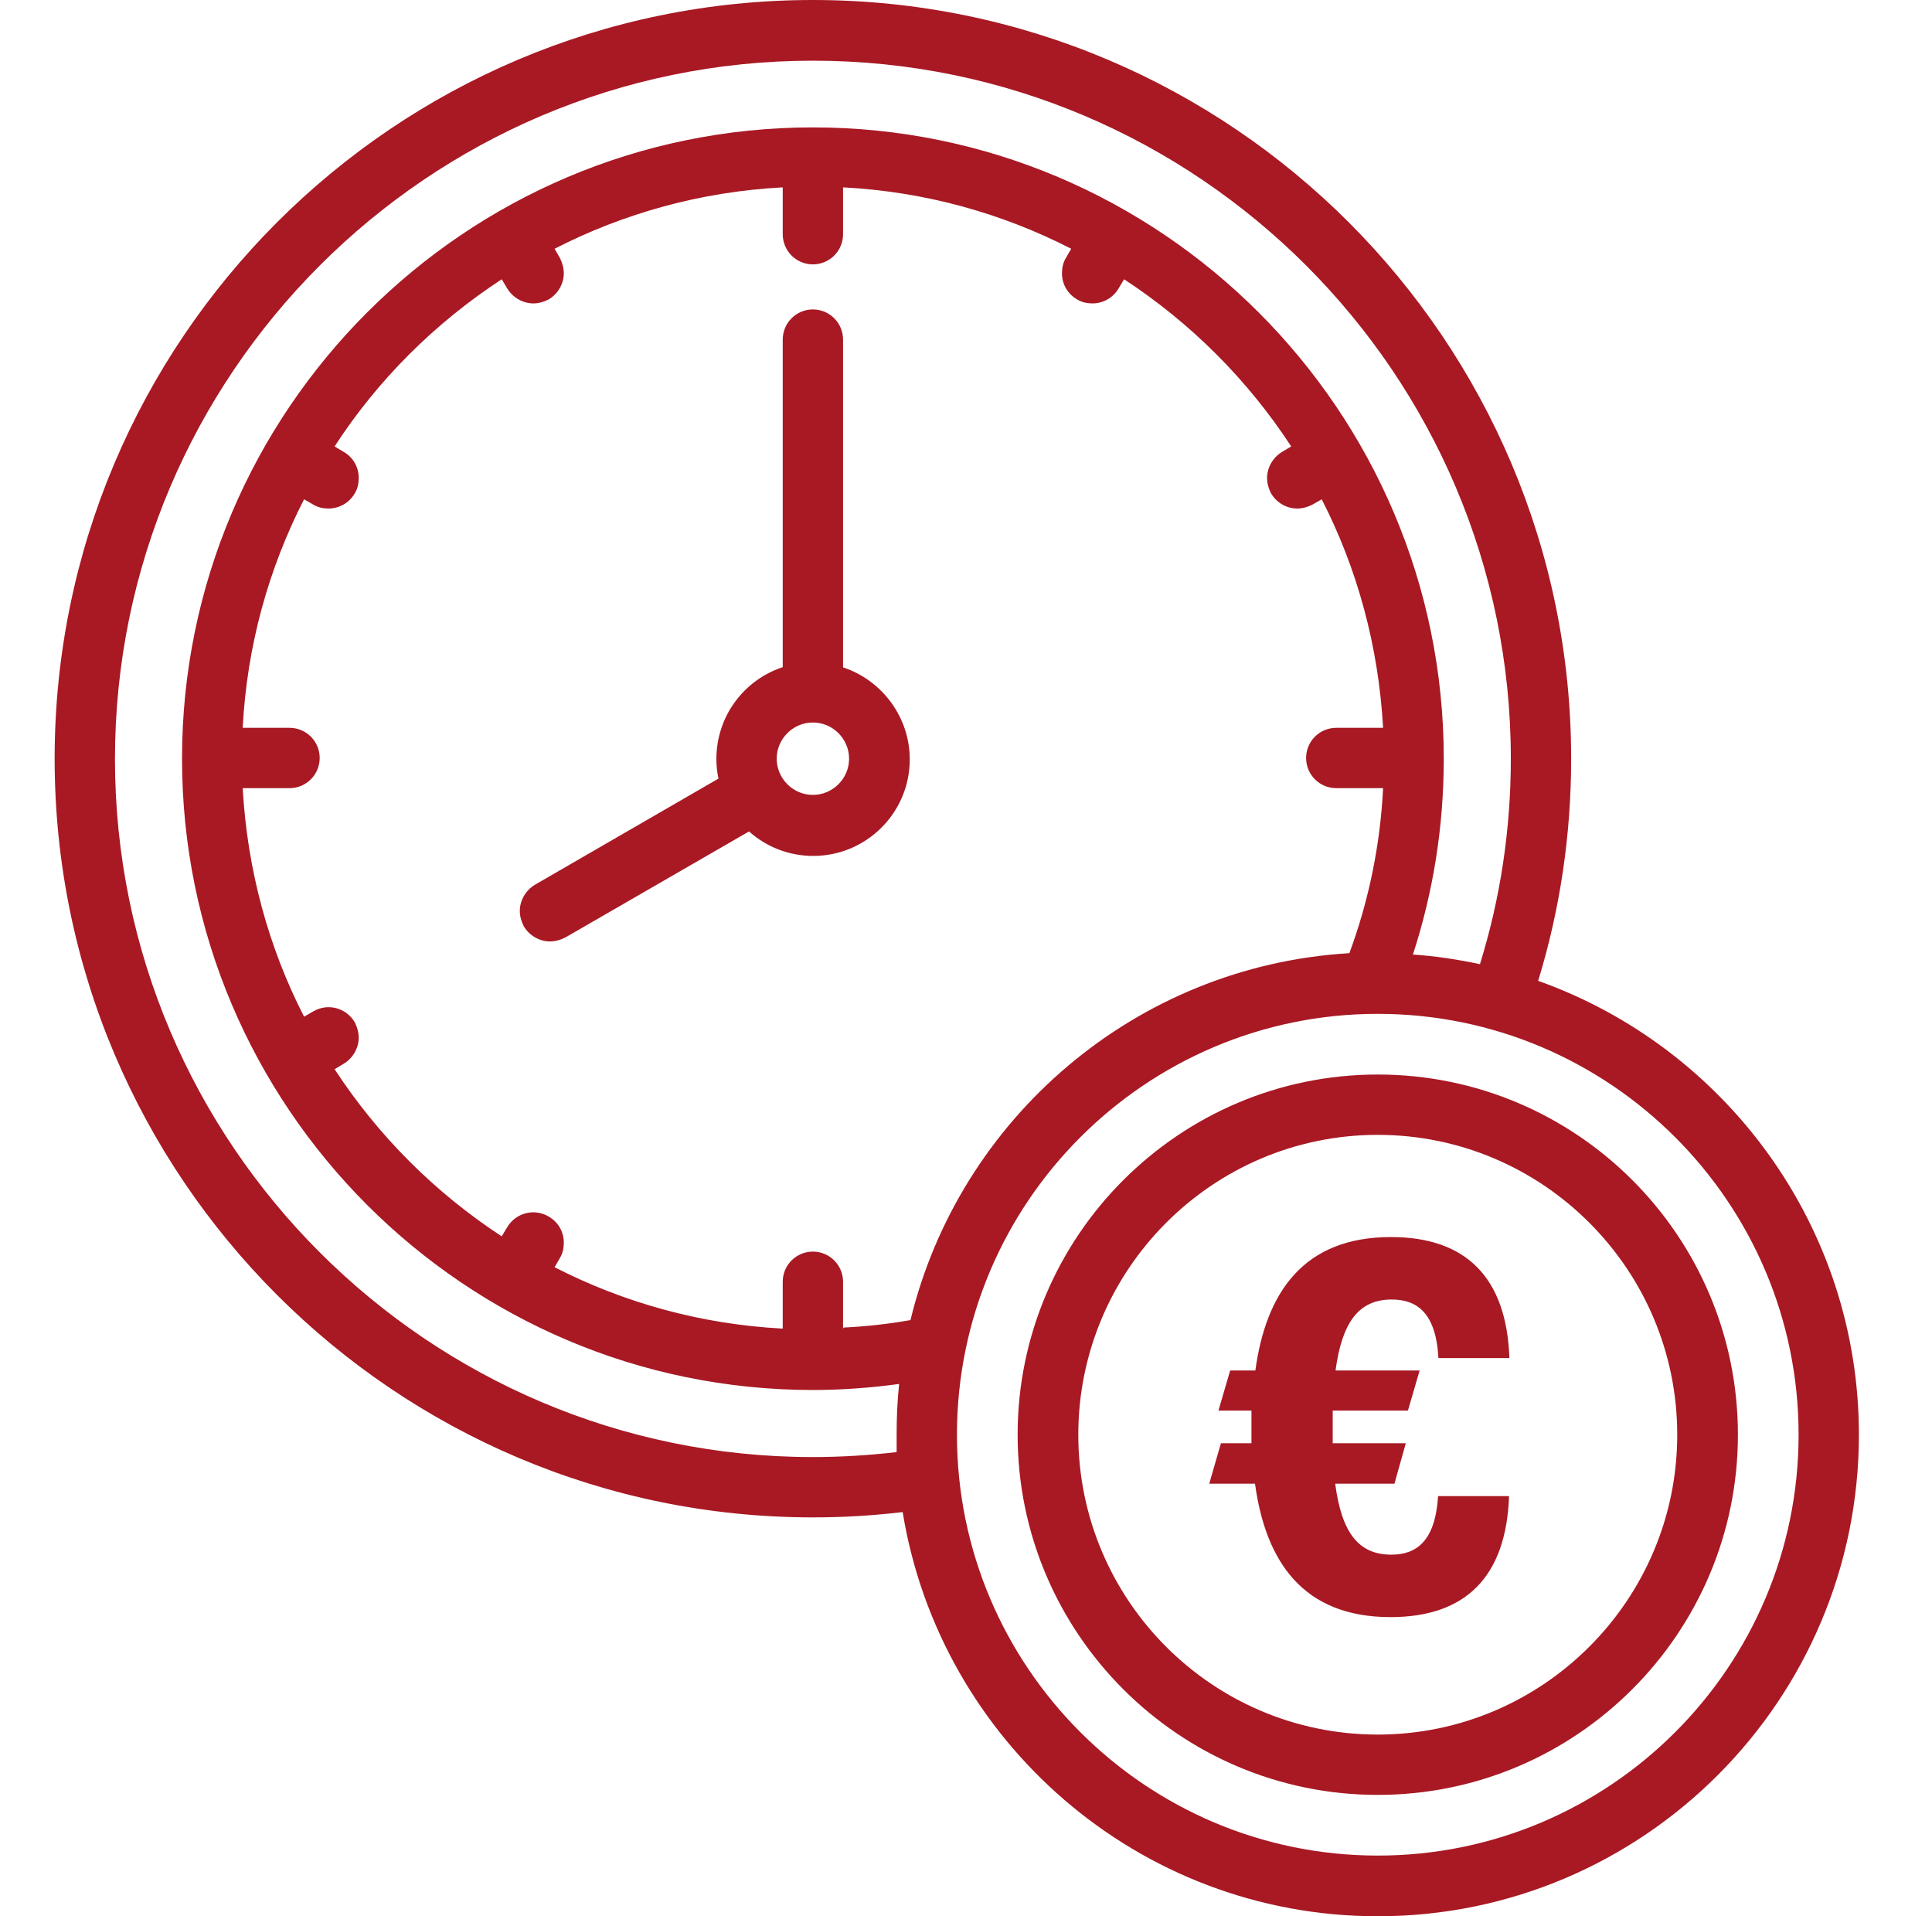 <?xml version="1.0" encoding="UTF-8"?>
<svg id="Ebene_1" data-name="Ebene 1" xmlns="http://www.w3.org/2000/svg" viewBox="0 0 54.45 54">
  <defs>
    <style>
      .cls-1 {
        fill: #a81924;
      }
    </style>
  </defs>
  <path class="cls-1" d="M23.76,18.8v-9.23c0-.47-.38-.85-.85-.85s-.85.38-.85.85v9.23c-1.09.36-1.87,1.38-1.87,2.59,0,.19.02.38.06.55l-5.17,2.99c-.27.16-.43.45-.43.74,0,.14.04.29.11.43.16.27.45.43.74.43.14,0,.29-.04.43-.11l5.18-2.99c.48.43,1.12.69,1.81.69,1.5,0,2.72-1.22,2.72-2.72,0-1.2-.79-2.23-1.87-2.59ZM22.91,22.4c-.56,0-1.02-.46-1.02-1.02s.46-1.02,1.02-1.02,1.02.46,1.02,1.02-.46,1.02-1.02,1.02ZM38.83,30.28c-5.6,0-10.15,4.56-10.15,10.15s4.55,10.15,10.15,10.15,10.15-4.56,10.15-10.15c0-5.6-4.55-10.15-10.15-10.15ZM38.83,48.88c-4.66,0-8.44-3.79-8.44-8.45s3.79-8.45,8.44-8.45,8.44,3.79,8.44,8.45-3.79,8.45-8.44,8.45ZM43.35,27.64c.62-2.02.93-4.12.93-6.26C44.28,9.59,34.7,0,22.91,0S1.54,9.59,1.54,21.38s9.59,21.38,21.37,21.38c.85,0,1.69-.05,2.53-.15,1.05,6.45,6.65,11.39,13.39,11.39,7.48,0,13.56-6.09,13.56-13.57,0-5.89-3.78-10.92-9.04-12.79ZM25.27,40.92c-.78.09-1.57.14-2.36.14-10.84,0-19.67-8.83-19.67-19.67S12.07,1.71,22.91,1.71s19.67,8.83,19.67,19.67c0,1.98-.29,3.92-.87,5.79-.62-.13-1.25-.23-1.89-.27.58-1.78.87-3.63.87-5.52,0-9.81-7.98-17.79-17.78-17.79S5.13,11.57,5.13,21.38s7.98,17.79,17.78,17.79c.81,0,1.62-.06,2.43-.17-.05.47-.07.95-.07,1.43,0,.16,0,.32,0,.48ZM23.76,37.44v-1.32c0-.47-.38-.85-.85-.85s-.85.38-.85.85v1.32c-2.3-.12-4.48-.73-6.43-1.73l.15-.26c.08-.13.11-.28.11-.43,0-.3-.15-.58-.43-.74-.41-.24-.93-.1-1.17.31l-.15.25c-1.88-1.23-3.48-2.83-4.71-4.71l.25-.15c.27-.16.43-.45.43-.74,0-.14-.04-.29-.11-.43-.24-.41-.76-.55-1.17-.31l-.26.15c-1-1.95-1.6-4.13-1.73-6.44h1.32c.47,0,.85-.38.85-.85s-.38-.85-.85-.85h-1.32c.12-2.31.73-4.49,1.73-6.44l.26.15c.13.08.28.11.43.11.29,0,.58-.15.74-.43.08-.13.11-.28.11-.43,0-.3-.15-.58-.43-.74l-.25-.15c1.22-1.88,2.83-3.48,4.71-4.71l.15.25c.16.27.45.43.74.43.15,0,.29-.04.43-.11.27-.16.43-.45.43-.74,0-.14-.04-.29-.11-.43l-.15-.26c1.95-1,4.13-1.61,6.43-1.73v1.32c0,.47.38.85.85.85s.85-.38.85-.85v-1.32c2.31.12,4.48.73,6.43,1.73l-.15.26c-.08.13-.11.28-.11.43,0,.3.15.58.43.74.13.08.28.11.43.11.29,0,.58-.15.74-.43l.15-.25c1.88,1.23,3.48,2.83,4.71,4.71l-.25.15c-.27.16-.43.45-.43.74,0,.15.04.29.11.43.16.27.44.43.74.43.15,0,.29-.04.43-.11l.26-.15c1,1.95,1.6,4.13,1.73,6.44h-1.32c-.47,0-.85.38-.85.85s.38.85.85.85h1.32c-.08,1.6-.4,3.16-.95,4.65-6.02.36-10.99,4.65-12.37,10.34-.62.11-1.25.18-1.88.21ZM38.83,52.29c-6.54,0-11.86-5.32-11.86-11.86s5.32-11.86,11.86-11.86,11.86,5.32,11.86,11.86-5.32,11.86-11.86,11.86ZM39.22,36.62c.72,0,1.25.38,1.32,1.65h2c-.08-2.27-1.22-3.41-3.34-3.41-2.46,0-3.52,1.56-3.82,3.76h-.71l-.33,1.13h.93v.92h-.86l-.33,1.14h1.29c.3,2.19,1.35,3.76,3.82,3.76,2.12,0,3.26-1.14,3.34-3.41h-2c-.08,1.26-.6,1.65-1.32,1.65-.93,0-1.4-.63-1.58-2h1.67l.32-1.14h-2.06v-.92h2.12l.33-1.13h-2.37c.18-1.35.65-2,1.58-2Z"/>
</svg>